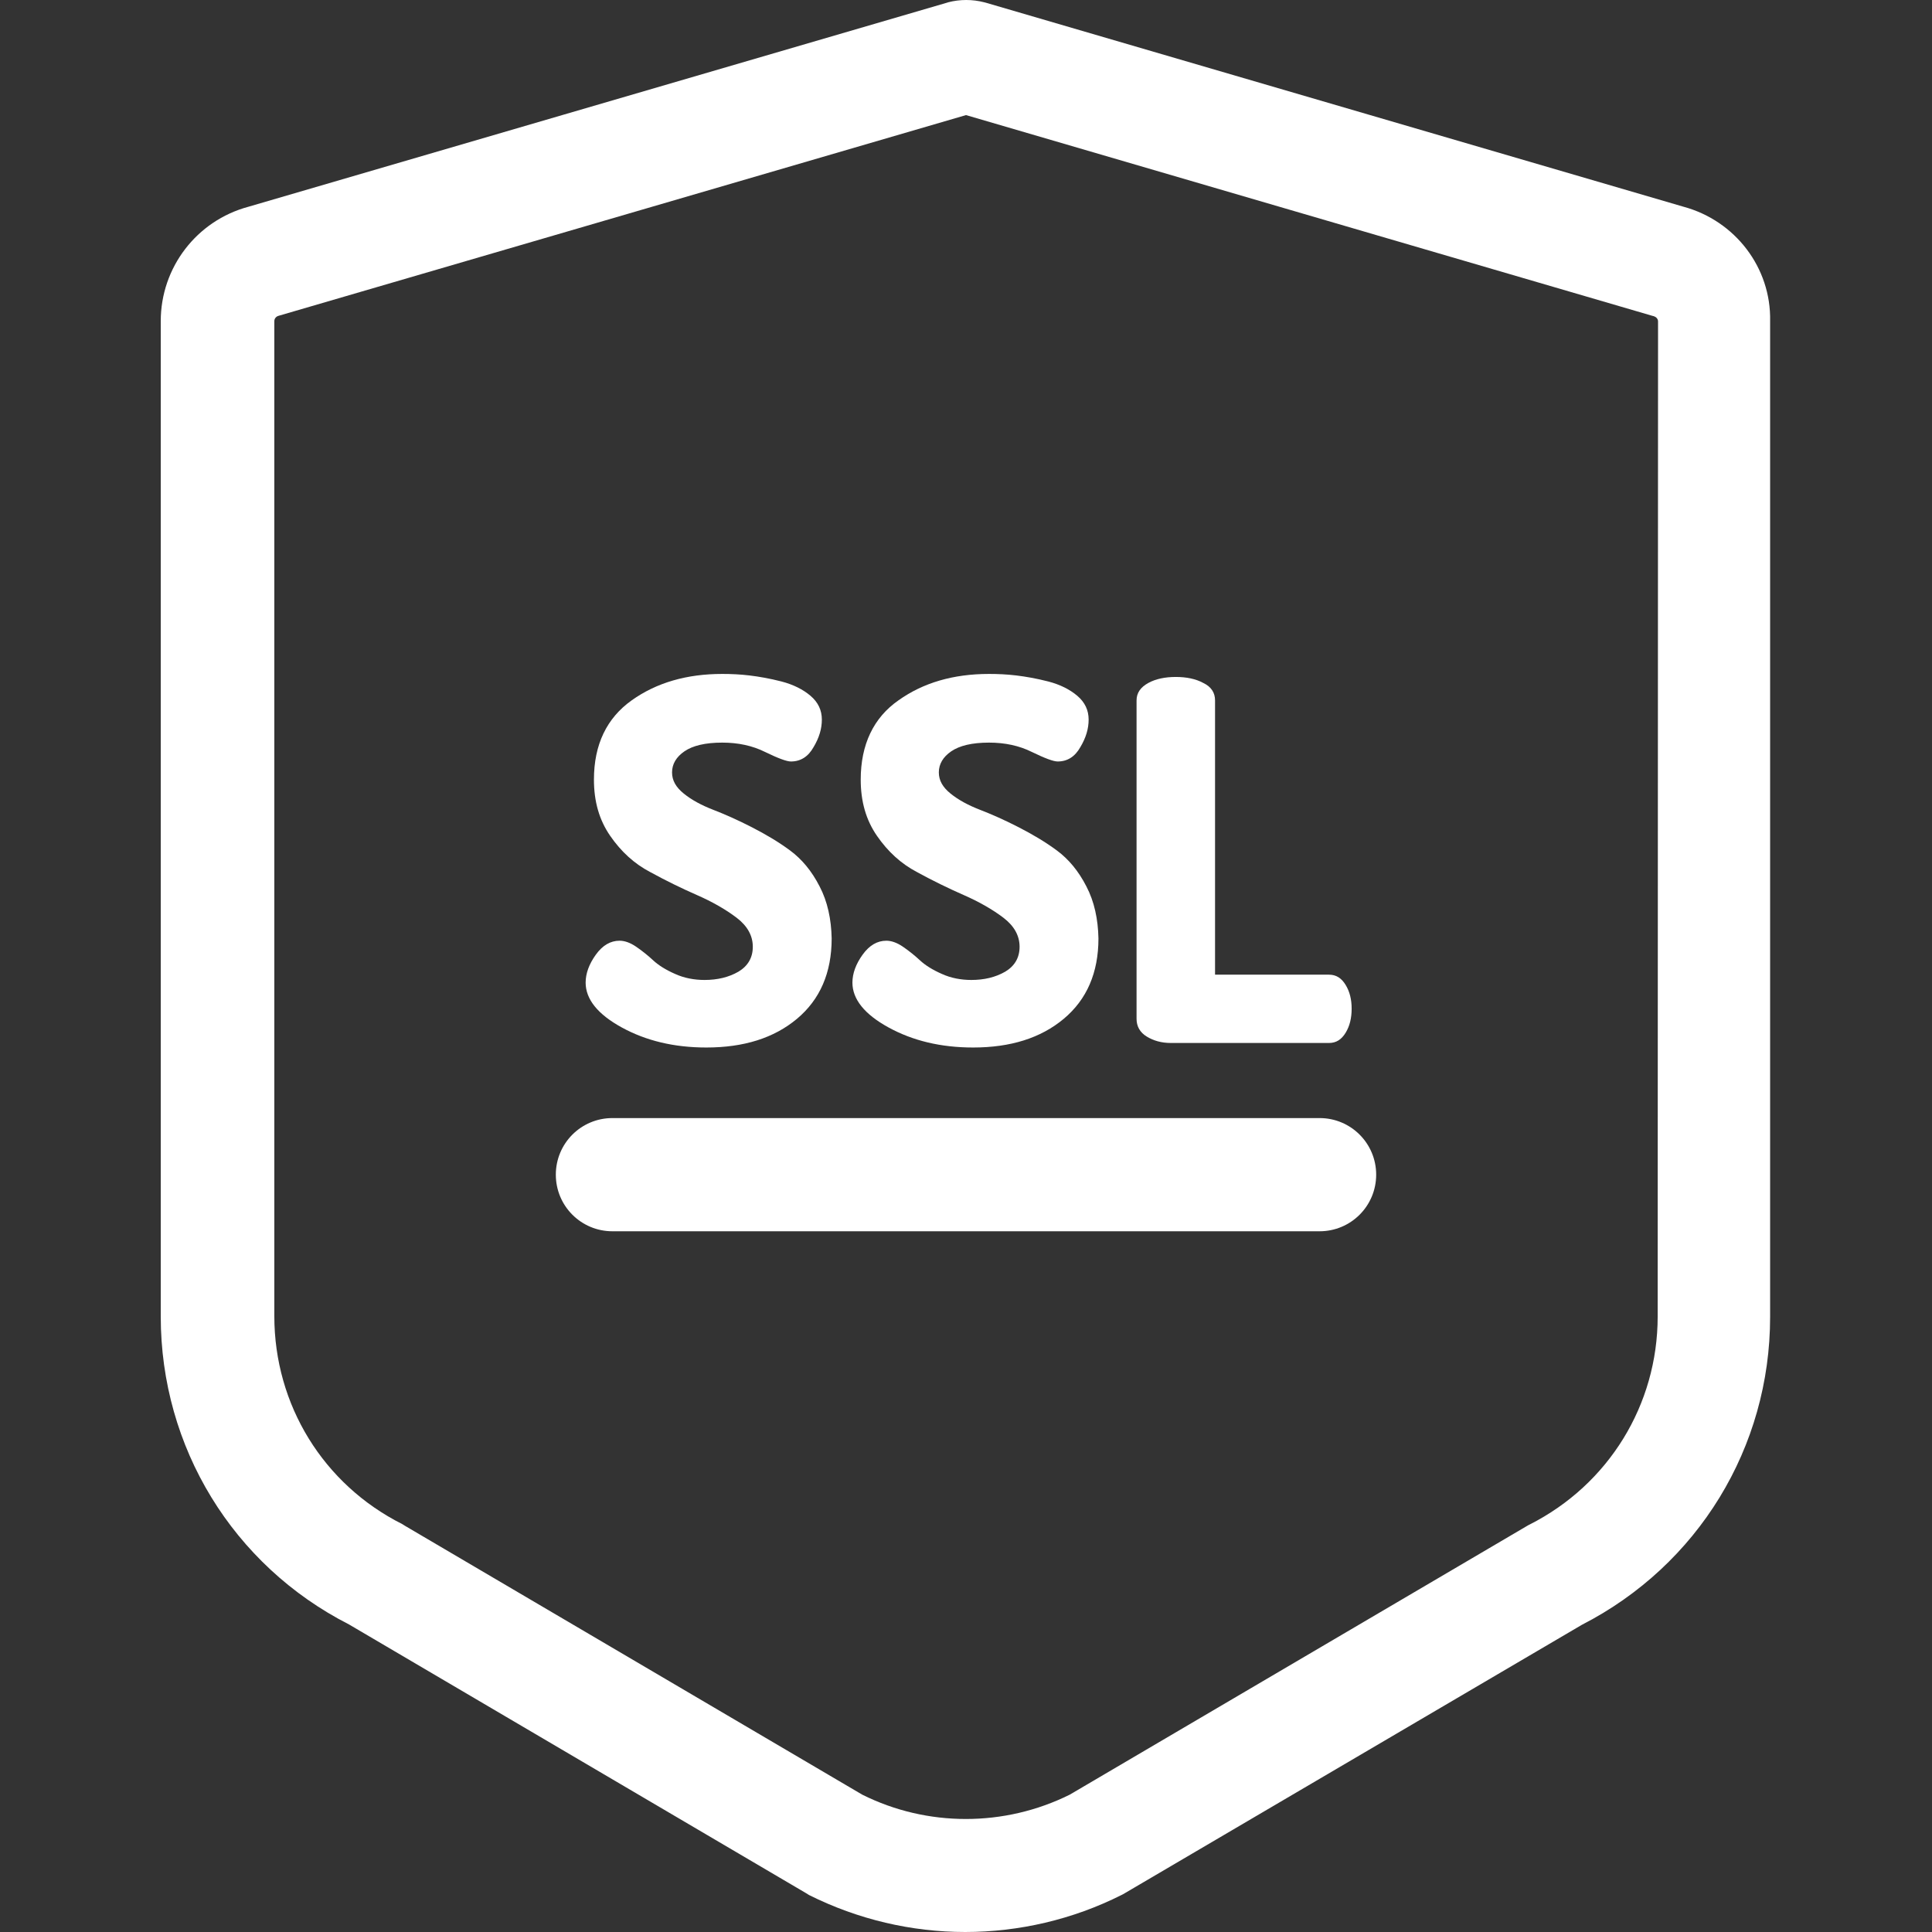 <?xml version="1.0" encoding="utf-8"?>
<!-- Generator: Adobe Illustrator 25.0.1, SVG Export Plug-In . SVG Version: 6.00 Build 0)  -->
<svg version="1.1" id="Capa_1" xmlns="http://www.w3.org/2000/svg" xmlns:xlink="http://www.w3.org/1999/xlink" x="0px" y="0px"
	 viewBox="0 0 512 512" style="enable-background:new 0 0 512 512;" xml:space="preserve">
<rect x="0" y="0" width="512" height="512" fill="#333333" stroke="none"/>
<style type="text/css">
	.st0{fill:#FFFFFF;}
</style>
<g>
	<g>
		<path class="st0" d="M446.2,54.8l-185-54.1l-0.4-0.1c-3.1-0.8-6.4-0.8-9.5,0L251,0.7L65.8,54.8c-13.7,3.7-23.2,16.1-23.2,30.3
			v263.8c0,34.6,19.1,65.9,49.9,81.6l121.1,71.2l0.8,0.5c13,6.5,27.2,9.8,41.4,9.8s28.5-3.3,41.4-9.8l0.4-0.2l121.6-71.4
			c30.8-15.8,49.9-47,49.9-81.6V85.1C469.4,70.9,459.8,58.5,446.2,54.8z M439.3,348.9L439.3,348.9c0,23.4-13,44.5-33.9,55.1
			l-0.4,0.2l-121.5,71.4c-17.3,8.6-37.8,8.6-55,0l-121.1-71.2l-0.8-0.5c-20.9-10.5-33.9-31.6-33.9-55.1V85.1c0-0.6,0.4-1.2,1.1-1.4
			L256,30.5l181.9,53.2l0.4,0.1c0.6,0.2,1.1,0.7,1.1,1.4L439.3,348.9L439.3,348.9z"/>
	</g>
</g>
<g>
	<g>
		<path class="st0" d="M217.2,234.9c-2.1-4.1-4.7-7.2-7.8-9.5c-3.1-2.3-6.5-4.3-10.2-6.2c-3.7-1.9-7.1-3.4-10.2-4.6
			c-3.1-1.2-5.7-2.6-7.8-4.3c-2.1-1.7-3.1-3.5-3.1-5.6c0-2.2,1.1-4.1,3.3-5.6c2.2-1.5,5.5-2.3,10-2.3c4.2,0,8,0.8,11.4,2.5
			c3.5,1.7,5.7,2.5,6.8,2.5c2.6,0,4.6-1.3,6-3.8c1.5-2.5,2.2-4.9,2.2-7.3c0-2.5-1-4.6-3-6.3c-2-1.7-4.6-3-7.7-3.8
			c-3.1-0.8-6-1.3-8.5-1.6s-4.9-0.4-7.2-0.4c-9.4,0-17.4,2.3-24,7s-10,11.7-10,21c0,5.8,1.4,10.7,4.3,14.9c2.9,4.2,6.4,7.4,10.6,9.6
			c4.2,2.3,8.3,4.3,12.4,6.1c4.1,1.8,7.6,3.8,10.5,6c2.9,2.2,4.3,4.8,4.3,7.7s-1.3,5.1-3.8,6.6c-2.6,1.5-5.6,2.2-9,2.2
			c-2.7,0-5.4-0.5-7.8-1.6c-2.5-1.1-4.4-2.3-5.8-3.6c-1.4-1.3-2.9-2.5-4.5-3.6c-1.6-1.1-3.1-1.6-4.4-1.6c-2.4,0-4.5,1.2-6.3,3.7
			c-1.8,2.5-2.7,5-2.7,7.4c0,4.4,3.2,8.4,9.6,11.9c6.4,3.5,13.8,5.3,22.4,5.3c9.9,0,17.9-2.5,24-7.6c6.1-5.1,9.2-12.2,9.2-21.3
			C220.3,243.6,219.3,238.9,217.2,234.9z"/>
	</g>
</g>
<g>
	<g>
		<path class="st0" d="M287.9,234.9c-2.1-4.1-4.7-7.2-7.8-9.5c-3.1-2.3-6.5-4.3-10.2-6.2c-3.7-1.9-7.1-3.4-10.2-4.6
			c-3.1-1.2-5.7-2.6-7.8-4.3c-2.1-1.7-3.1-3.5-3.1-5.6c0-2.2,1.1-4.1,3.3-5.6c2.2-1.5,5.5-2.3,10-2.3c4.2,0,8,0.8,11.4,2.5
			c3.5,1.7,5.7,2.5,6.8,2.5c2.6,0,4.6-1.3,6-3.8c1.5-2.5,2.2-4.9,2.2-7.3c0-2.5-1-4.6-3-6.3c-2-1.7-4.6-3-7.7-3.8
			c-3.1-0.8-6-1.3-8.5-1.6s-4.9-0.4-7.2-0.4c-9.4,0-17.4,2.3-24,7c-6.6,4.6-10,11.7-10,21c0,5.8,1.4,10.7,4.3,14.9
			c2.9,4.2,6.4,7.4,10.6,9.6c4.2,2.3,8.3,4.3,12.4,6.1c4.1,1.8,7.6,3.8,10.5,6c2.9,2.2,4.3,4.8,4.3,7.7s-1.3,5.1-3.8,6.6
			c-2.6,1.5-5.6,2.2-9,2.2c-2.7,0-5.4-0.5-7.8-1.6c-2.5-1.1-4.4-2.3-5.8-3.6c-1.4-1.3-2.9-2.5-4.5-3.6c-1.6-1.1-3.1-1.6-4.4-1.6
			c-2.4,0-4.5,1.2-6.3,3.7c-1.8,2.5-2.7,5-2.7,7.4c0,4.4,3.2,8.4,9.6,11.9c6.4,3.5,13.8,5.3,22.4,5.3c9.9,0,17.9-2.5,24-7.6
			c6.1-5.1,9.2-12.2,9.2-21.3C291,243.6,290,238.9,287.9,234.9z"/>
	</g>
</g>
<g>
	<g>
		<path class="st0" d="M356.6,261c-1.1-1.8-2.5-2.7-4.4-2.7H322v-72.7c0-2-1-3.6-3.1-4.6c-2-1.1-4.5-1.6-7.3-1.6
			c-2.8,0-5.3,0.5-7.3,1.6c-2,1.1-3.1,2.6-3.1,4.6V270c0,2,0.9,3.6,2.7,4.7c1.8,1.1,3.9,1.7,6.4,1.7h41.9c1.9,0,3.3-0.9,4.4-2.7
			c1.1-1.8,1.6-3.9,1.6-6.4C358.2,264.9,357.7,262.8,356.6,261z"/>
	</g>
</g>
<g>
	<g>
		<path class="st0" d="M349.7,296.3H162.3c-8.3,0-15,6.7-15,15s6.7,15,15,15h187.4c8.3,0,15-6.7,15-15S358,296.3,349.7,296.3z"/>
	</g>
</g>
</svg>
